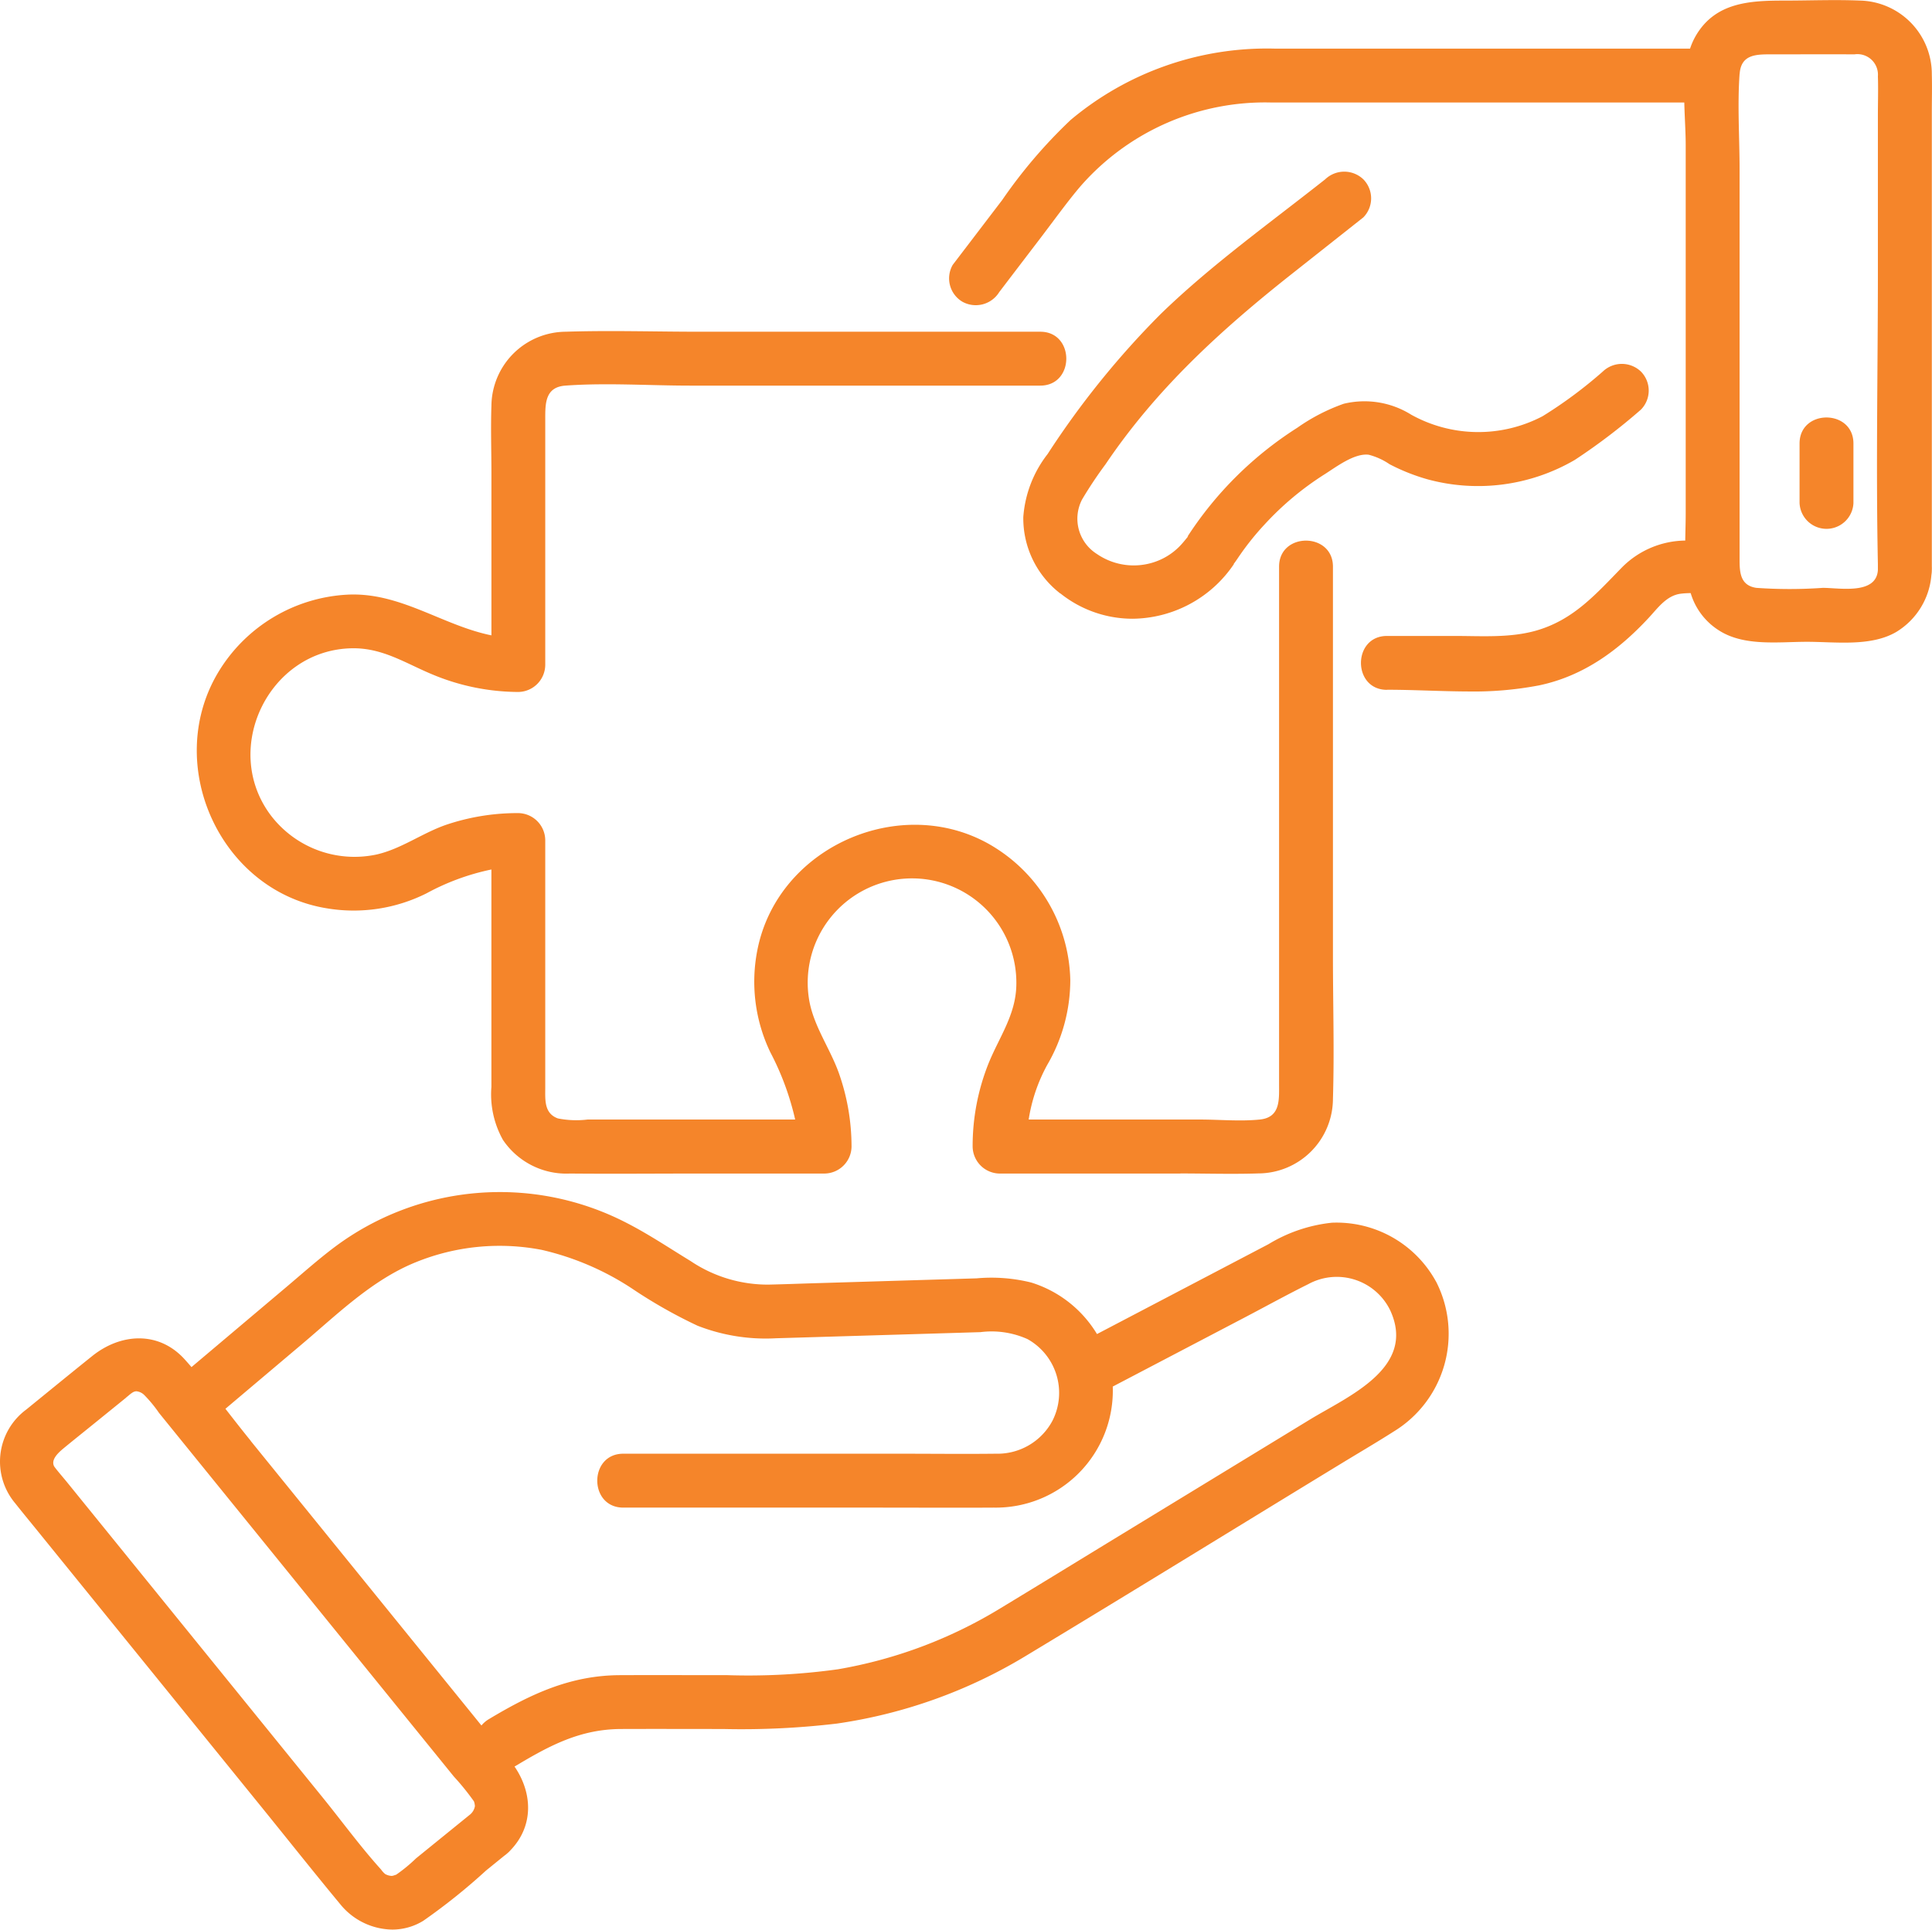 <svg xmlns="http://www.w3.org/2000/svg" width="184.526" height="184.342" viewBox="0 0 184.526 184.342">
  <path id="aboutIcon_3" d="M999.879,1433.745c-2.5-3.019-4.936-6.089-7.4-9.133L970.7,1397.75c-.62-.765-1.249-1.524-1.86-2.3a6.185,6.185,0,0,1,1.036-8.976c2.1-1.706,4.195-3.424,6.306-5.116,2.73-2.189,6.368-2.418,8.846.342q.319.355.631.717l9.057-7.645c1.521-1.284,3.016-2.62,4.607-3.818a26.337,26.337,0,0,1,27.9-2.308c2.1,1.074,4.087,2.411,6.1,3.637a13.2,13.2,0,0,0,7.436,2.255c1.625-.036,3.249-.1,4.873-.147l15.01-.452a15.766,15.766,0,0,1,5.221.4,11.218,11.218,0,0,1,6.28,4.922l2.644-1.385,13.735-7.2a14.575,14.575,0,0,1,6.056-2.052,10.823,10.823,0,0,1,9.908,5.556,1.67,1.67,0,0,1,.109.2,10.936,10.936,0,0,1-4.1,14.185c-1.679,1.071-3.4,2.076-5.1,3.114-10.006,6.1-19.984,12.258-30.02,18.312a48.1,48.1,0,0,1-18.058,6.48,77.082,77.082,0,0,1-10.886.52c-3.245,0-6.492-.013-9.737,0-3.881.014-6.8,1.562-10.021,3.494q-.081.049-.162.091c1.737,2.538,1.851,5.706-.414,8.026a1.884,1.884,0,0,1-.245.239,2.966,2.966,0,0,1-.318.258l-1.735,1.407a58.231,58.231,0,0,1-6.006,4.811,5.665,5.665,0,0,1-2.966.836A6.51,6.51,0,0,1,999.879,1433.745Zm-20.476-48.4-3,2.431c-.986.8-1.982,1.593-2.961,2.4-.617.509-1.178,1.1-.924,1.679.077.178.939,1.17,1.258,1.565l3.418,4.217,20.99,25.893c1.85,2.283,3.61,4.705,5.582,6.887a2.156,2.156,0,0,0,.39.43,1.433,1.433,0,0,0,.625.179.845.845,0,0,0,.235-.055c.135-.043.253-.087.134-.022a14.9,14.9,0,0,0,1.955-1.6l5.1-4.139a1.337,1.337,0,0,0,.523-.848,1.753,1.753,0,0,0-.091-.458.212.212,0,0,1-.021-.027,23.79,23.79,0,0,0-1.9-2.345l-3.828-4.722-10.733-13.24-10.324-12.735-3.272-4.037a12.46,12.46,0,0,0-1.392-1.693,1.236,1.236,0,0,0-.758-.376C980.078,1384.723,979.817,1385.005,979.4,1385.34Zm25.708,45.629.013-.007Zm7.6-6.984Zm-21.4-34.524,11.925,14.711,10.116,12.479a2.7,2.7,0,0,1,.713-.608c3.956-2.374,7.75-4.176,12.494-4.2,3.438-.015,6.877,0,10.315,0a62,62,0,0,0,10.527-.562,44.044,44.044,0,0,0,15.439-5.78c3.9-2.361,7.777-4.744,11.665-7.115l17.957-10.953c3.651-2.228,10.235-4.949,7.681-10.455a5.673,5.673,0,0,0-7.815-2.492c-2.048,1.016-4.054,2.125-6.079,3.186l-12.6,6.6a11.177,11.177,0,0,1-11.361,11.564c-3.65.023-7.3,0-10.953,0H1026.9c-3.316,0-3.311-5.149,0-5.149h26.321c3.092,0,6.188.036,9.28,0a5.945,5.945,0,0,0,5.387-3.148,5.875,5.875,0,0,0-2.382-7.8,8.365,8.365,0,0,0-4.488-.666l-6.143.185-13.387.4a17.876,17.876,0,0,1-7.5-1.2,47.035,47.035,0,0,1-6.276-3.564,26.427,26.427,0,0,0-8.591-3.678,21.225,21.225,0,0,0-12.029,1.174c-4.19,1.695-7.5,4.977-10.907,7.85L988.9,1386.4C989.7,1387.427,990.5,1388.455,991.318,1389.461Zm111.054-11.2Zm2.222-3.873Zm-24.482-10.465h-17.266a2.611,2.611,0,0,1-2.573-2.574,21.248,21.248,0,0,1,1.526-7.966c1.02-2.507,2.582-4.613,2.646-7.421a9.964,9.964,0,1,0-19.773,1.456c.448,2.468,1.991,4.567,2.826,6.912a21.113,21.113,0,0,1,1.209,7.018,2.61,2.61,0,0,1-2.573,2.574h-11.911c-4.134,0-8.269.037-12.4,0a7.306,7.306,0,0,1-6.413-3.219,8.91,8.91,0,0,1-1.1-5.049v-20.779a22.481,22.481,0,0,0-6.177,2.267,15.5,15.5,0,0,1-9.5,1.449c-10.331-1.642-15.778-13.931-10.288-22.761a15.347,15.347,0,0,1,12.138-7.207c5.078-.292,9.095,2.919,13.829,3.885V1296.99c0-2.128-.075-4.271,0-6.4a7.144,7.144,0,0,1,7.1-7.084c4.253-.139,8.535,0,12.791,0h32.529c3.317,0,3.311,5.148,0,5.148h-33.457c-3.929,0-7.979-.285-11.9,0-1.98.144-1.922,1.782-1.922,3.287v23.406a2.611,2.611,0,0,1-2.573,2.574,21.447,21.447,0,0,1-8.112-1.636c-2.622-1.076-4.809-2.583-7.753-2.538-7.961.119-12.557,9.617-7.77,15.967a10.047,10.047,0,0,0,10.083,3.737c2.371-.535,4.369-2.048,6.66-2.841a21.255,21.255,0,0,1,6.892-1.117,2.612,2.612,0,0,1,2.573,2.574v23.66c0,1.134-.126,2.452,1.21,2.935a9,9,0,0,0,2.83.106h19.83a26.341,26.341,0,0,0-2.37-6.422,15.569,15.569,0,0,1-1.249-9.724c1.968-10.2,14.392-15.369,23.024-9.626a15.322,15.322,0,0,1,6.872,12.429,16.123,16.123,0,0,1-2.205,8.127,15.942,15.942,0,0,0-1.77,5.215h16.333c1.879,0,3.87.191,5.742,0,1.97-.2,1.841-1.876,1.841-3.352v-49.466c0-3.318,5.145-3.313,5.145,0v37.253c0,4.519.138,9.063,0,13.58a7.15,7.15,0,0,1-7.134,7.133c-.824.028-1.649.037-2.476.037C1083.415,1363.956,1081.76,1363.919,1080.112,1363.919Zm19.736-46.211c-3.317,0-3.311-5.148,0-5.148h6.472c2.57,0,5.239.2,7.736-.5,3.631-1.027,5.772-3.532,8.286-6.1a8.635,8.635,0,0,1,5.992-2.512c.013-.87.044-1.734.044-2.563v-35.239c0-1.206-.1-2.612-.135-4.047H1088.81a23.4,23.4,0,0,0-18.163,7.91c-1.2,1.378-2.7,3.467-4.018,5.191q-1.91,2.5-3.821,5.009a2.634,2.634,0,0,1-3.521.922,2.592,2.592,0,0,1-.923-3.522l4.725-6.194a47.846,47.846,0,0,1,6.538-7.65,29.159,29.159,0,0,1,19.481-6.815h39.68a6.526,6.526,0,0,1,.526-1.189c1.875-3.261,5.222-3.4,8.513-3.4,2.39,0,4.8-.1,7.187,0a7.026,7.026,0,0,1,6.864,7.073c.033,1.221,0,2.449,0,3.671v43.319a3.014,3.014,0,0,1,0,.327,2.913,2.913,0,0,1-.04.487,7.012,7.012,0,0,1-3.36,5.443c-2.432,1.424-5.818.938-8.521.938s-5.964.453-8.365-1.059a6.35,6.35,0,0,1-2.745-3.591,7.549,7.549,0,0,0-.96.057c-1.347.177-2.167,1.353-3.028,2.281-2.887,3.117-6.244,5.583-10.487,6.474a33.26,33.26,0,0,1-6.812.583C1104.964,1317.862,1102.349,1317.708,1099.848,1317.708Zm33.677-58.845c-.217,3.021,0,6.138,0,9.165v37.216c0,1.222.049,2.494,1.6,2.722a45.2,45.2,0,0,0,6.351,0c1.595,0,5.129.688,5.258-1.72,0-.177,0-.356,0-.534-.192-9.324,0-18.671,0-28V1262.8c0-1.229.043-2.465,0-3.693a1.961,1.961,0,0,0-2.236-2.1c-2.6-.012-5.193,0-7.789,0h-.294C1135.019,1257.006,1133.653,1257.065,1133.525,1258.863Zm-64.872,49.647a9.069,9.069,0,0,1-3.541-7.313,11.094,11.094,0,0,1,2.32-6.013,82.54,82.54,0,0,1,10.8-13.378c4.84-4.7,10.429-8.691,15.715-12.871a2.633,2.633,0,0,1,3.639,0,2.592,2.592,0,0,1,0,3.641l-6.866,5.429c-6.745,5.333-12.9,10.953-17.75,18.148a39.458,39.458,0,0,0-2.242,3.366,3.978,3.978,0,0,0,1.409,5.207,6.208,6.208,0,0,0,5.614.733,6.073,6.073,0,0,0,2.463-1.648c.23-.254.439-.521.651-.776l-.078.045a34.633,34.633,0,0,1,10.495-10.41,18.17,18.17,0,0,1,4.436-2.292,8.426,8.426,0,0,1,6.444,1.045,13.2,13.2,0,0,0,12.559.139,42.56,42.56,0,0,0,5.739-4.262,2.632,2.632,0,0,1,3.639,0,2.592,2.592,0,0,1,0,3.64,57.837,57.837,0,0,1-6.318,4.806,18.358,18.358,0,0,1-14.1,1.84,19.11,19.11,0,0,1-3.586-1.431,6.323,6.323,0,0,0-2-.908c-1.374-.163-3.111,1.179-4.207,1.87a28.4,28.4,0,0,0-5.725,4.786,26.168,26.168,0,0,0-2.318,2.868c-.219.316-.428.638-.655.936l.048-.028a11.8,11.8,0,0,1-9.7,5.237A11.04,11.04,0,0,1,1068.653,1308.51Zm70.6-8.656v-5.678c0-3.318,5.146-3.312,5.146,0v5.678a2.575,2.575,0,0,1-5.146,0Z" transform="translate(-967.369 -1251.815)" fill="#f5852a"/>
</svg>
